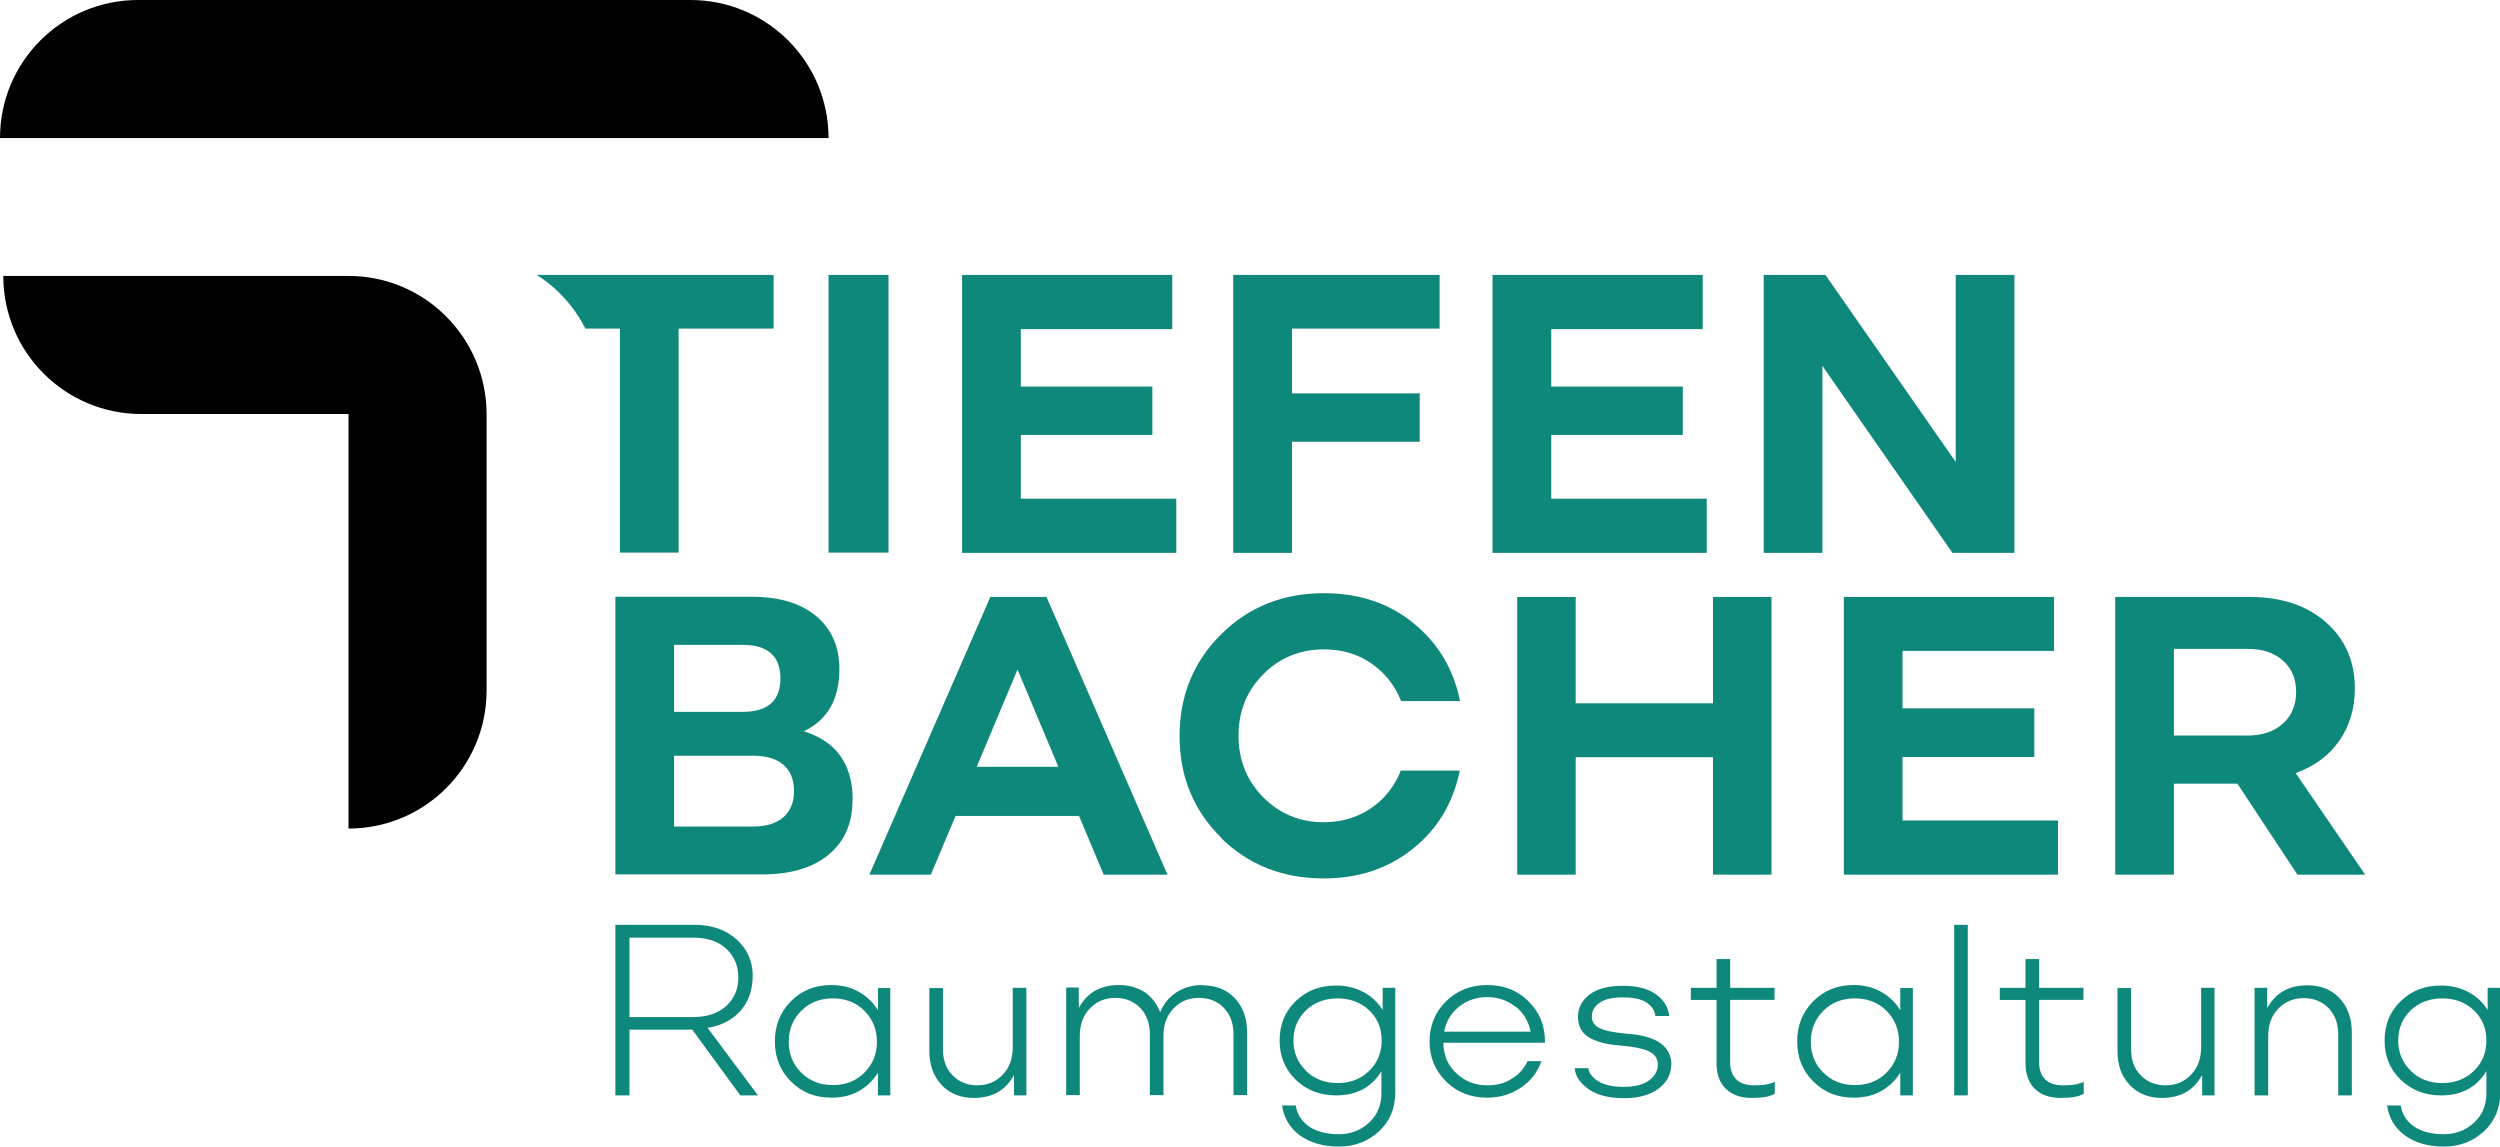 <?xml version="1.0" encoding="UTF-8"?>
<svg id="Layer_1" xmlns="http://www.w3.org/2000/svg" version="1.1" viewBox="0 0 99.21 45.5">
  <!-- Generator: Adobe Illustrator 29.4.0, SVG Export Plug-In . SVG Version: 2.1.0 Build 152)  -->
  <defs>
    <style>
      .st0 {
        fill: #010101;
      }

      .st1 {
        fill: #0f887c;
      }
    </style>
  </defs>
  <path class="st1" d="M21.3,10.91c.82.52,1.49,1.26,1.93,2.13h1.37v8.89h2.33v-8.89h3.77v-2.13h-9.41Z"/>
  <rect class="st1" x="32.88" y="10.91" width="2.38" height="11.02"/>
  <polygon class="st1" points="38.18 21.94 38.18 10.91 46.52 10.91 46.52 13.06 40.51 13.06 40.51 15.34 45.73 15.34 45.73 17.26 40.51 17.26 40.51 19.79 46.68 19.79 46.68 21.94 38.18 21.94"/>
  <polygon class="st1" points="48.94 21.94 48.94 10.91 57.13 10.91 57.13 13.04 51.27 13.04 51.27 15.61 56.34 15.61 56.34 17.53 51.27 17.53 51.27 21.94 48.94 21.94"/>
  <polygon class="st1" points="59.23 21.94 59.23 10.91 67.57 10.91 67.57 13.06 61.56 13.06 61.56 15.34 66.78 15.34 66.78 17.26 61.56 17.26 61.56 19.79 67.73 19.79 67.73 21.94 59.23 21.94"/>
  <polygon class="st1" points="69.99 21.94 69.99 10.91 72.44 10.91 77.61 18.33 77.61 10.91 79.94 10.91 79.94 21.94 77.48 21.94 72.32 14.52 72.32 21.94 69.99 21.94"/>
  <path class="st1" d="M24.98,37.22v3.14h2.54c.55,0,.98-.15,1.3-.44.32-.29.48-.67.48-1.13s-.16-.84-.48-1.14-.76-.44-1.3-.44h-2.54ZM24.98,40.86v2.61h-.56v-6.77h3.12c.7,0,1.26.19,1.69.58.43.39.64.87.64,1.43s-.16,1.04-.48,1.4c-.32.36-.76.59-1.31.68l2,2.68h-.7l-1.91-2.61h-2.49Z"/>
  <path class="st1" d="M31.8,42.57c.33.33.75.49,1.25.49s.92-.16,1.25-.49c.33-.33.5-.74.5-1.23s-.17-.9-.5-1.23c-.33-.33-.75-.49-1.25-.49s-.92.16-1.25.49c-.33.33-.5.74-.5,1.23s.17.91.5,1.23M34.84,39.21h.49v4.26h-.49v-.9c-.19.31-.44.55-.76.73-.32.18-.68.26-1.09.26-.64,0-1.17-.21-1.6-.64-.43-.43-.64-.96-.64-1.59s.21-1.17.64-1.6c.43-.43.96-.64,1.6-.64.41,0,.77.09,1.09.27.32.18.57.42.76.73v-.89Z"/>
  <path class="st1" d="M40.19,39.2h.54v4.27h-.49v-.81c-.33.61-.86.91-1.6.91-.52,0-.95-.17-1.27-.51-.32-.34-.49-.79-.49-1.35v-2.5h.54v2.42c0,.43.12.78.38,1.04.25.26.58.4.98.4s.74-.14,1.01-.42c.27-.28.4-.65.4-1.1v-2.34Z"/>
  <path class="st1" d="M47.73,39.1c.52,0,.95.17,1.27.51.32.34.49.79.49,1.35v2.5h-.54v-2.42c0-.43-.13-.78-.38-1.04s-.58-.4-.99-.4-.74.14-1.01.42c-.27.28-.4.64-.4,1.1v2.34h-.54v-2.42c0-.43-.13-.78-.38-1.04-.25-.26-.58-.4-.99-.4s-.74.14-1.01.42c-.27.28-.4.64-.4,1.1v2.34h-.54v-4.27h.5v.81c.33-.61.86-.91,1.6-.91.39,0,.72.1,1.01.28.28.19.49.46.62.8.14-.35.36-.61.66-.8.3-.19.64-.28,1.03-.28"/>
  <path class="st1" d="M51.83,42.5c.33.32.75.48,1.25.48s.92-.16,1.25-.48c.33-.32.5-.72.5-1.21s-.17-.89-.5-1.2c-.33-.31-.75-.47-1.25-.47s-.92.16-1.25.47c-.33.32-.5.72-.5,1.2s.17.89.5,1.2M54.87,39.2h.5v4.16c0,.63-.22,1.14-.65,1.54-.44.4-.96.6-1.59.6s-1.13-.15-1.54-.44c-.4-.29-.64-.69-.71-1.19h.54c.06.36.24.64.54.84.3.2.69.3,1.16.3s.87-.15,1.2-.45c.33-.3.5-.69.5-1.18v-.87c-.39.64-.99.96-1.8.96-.64,0-1.17-.21-1.6-.62-.43-.42-.64-.94-.64-1.56s.21-1.15.64-1.56c.43-.42.96-.62,1.6-.62.41,0,.77.09,1.09.26.32.17.57.41.76.71v-.88Z"/>
  <path class="st1" d="M60.14,39.95c-.32-.25-.69-.38-1.12-.38s-.81.13-1.12.38c-.32.25-.51.58-.59.99h3.43c-.08-.41-.28-.74-.59-.99M61.31,41.33s0,.02,0,.03v.02h-4.03c0,.49.17.89.51,1.21s.75.48,1.24.48c.36,0,.68-.08.96-.26.28-.17.49-.4.63-.7h.55c-.15.44-.43.79-.81,1.05-.39.26-.83.4-1.34.4-.65,0-1.2-.21-1.63-.64-.44-.43-.66-.96-.66-1.59s.22-1.17.66-1.6c.44-.43.98-.64,1.63-.64s1.2.21,1.63.64c.44.43.66.96.66,1.6"/>
  <path class="st1" d="M66.32,42.25c0,.38-.17.7-.5.95-.33.25-.79.38-1.38.38s-1.05-.12-1.39-.35c-.34-.24-.53-.51-.56-.84h.54c.03.2.16.37.4.52.24.15.58.22,1.02.22s.77-.09,1-.26c.22-.17.34-.38.34-.62s-.12-.42-.36-.53-.62-.19-1.14-.23c-.52-.04-.93-.14-1.23-.32-.3-.18-.44-.46-.44-.82s.16-.66.47-.89c.31-.23.75-.34,1.32-.34s1.01.12,1.32.35c.31.23.48.52.51.85h-.55c-.02-.21-.13-.38-.34-.53-.21-.14-.52-.21-.94-.21s-.73.07-.94.22c-.2.14-.3.32-.3.54s.11.37.33.47.57.17,1.05.21c1.19.08,1.78.5,1.78,1.25"/>
  <path class="st1" d="M70.42,39.68h-1.76v2.47c0,.3.08.52.24.68.16.16.39.24.71.24s.55-.03.73-.1l.09-.04v.47c-.18.12-.49.17-.92.17s-.77-.12-1.02-.36c-.25-.24-.37-.58-.37-1.02v-2.51h-1.02v-.48h1.02v-1.14h.54v1.14h1.76v.48Z"/>
  <path class="st1" d="M72.36,42.57c.33.33.75.49,1.25.49s.92-.16,1.25-.49c.33-.33.5-.74.5-1.23s-.17-.9-.5-1.23c-.33-.33-.75-.49-1.25-.49s-.92.16-1.25.49c-.33.33-.5.74-.5,1.23s.17.91.5,1.23M75.41,39.21h.5v4.26h-.5v-.9c-.19.31-.44.55-.76.73-.32.18-.68.26-1.09.26-.64,0-1.17-.21-1.6-.64-.43-.43-.64-.96-.64-1.59s.21-1.17.64-1.6c.43-.43.96-.64,1.6-.64.41,0,.77.09,1.09.27.32.18.57.42.76.73v-.89Z"/>
  <rect class="st1" x="77.55" y="36.7" width=".54" height="6.77"/>
  <path class="st1" d="M82.68,39.68h-1.76v2.47c0,.3.08.52.24.68.16.16.39.24.71.24s.55-.03.73-.1l.09-.04v.47c-.18.12-.49.17-.92.17-.43,0-.77-.12-1.02-.36-.24-.24-.37-.58-.37-1.02v-2.51h-1.02v-.48h1.02v-1.14h.54v1.14h1.76v.48Z"/>
  <path class="st1" d="M87.34,39.2h.54v4.27h-.49v-.81c-.33.61-.86.91-1.6.91-.52,0-.95-.17-1.27-.51-.33-.34-.49-.79-.49-1.35v-2.5h.54v2.42c0,.43.12.78.38,1.04.25.26.58.4.99.4s.74-.14,1.01-.42c.27-.28.4-.65.4-1.1v-2.34Z"/>
  <path class="st1" d="M91.57,39.1c.52,0,.95.17,1.27.51.32.34.49.79.49,1.36v2.5h-.54v-2.42c0-.43-.13-.78-.38-1.04s-.58-.4-.99-.4-.74.14-1.01.42c-.27.28-.4.64-.4,1.1v2.34h-.54v-4.27h.5v.81c.33-.61.86-.91,1.6-.91"/>
  <path class="st1" d="M95.67,42.5c.33.32.75.48,1.25.48s.92-.16,1.25-.48c.33-.32.5-.72.5-1.21s-.17-.89-.5-1.2c-.33-.31-.75-.47-1.25-.47s-.92.16-1.25.47c-.33.32-.5.72-.5,1.2s.17.89.5,1.2M98.72,39.2h.5v4.16c0,.63-.22,1.14-.65,1.54-.44.4-.96.6-1.59.6s-1.14-.15-1.54-.44c-.4-.29-.64-.69-.71-1.19h.54c.06.36.24.64.54.84.3.2.69.3,1.16.3s.87-.15,1.2-.45c.33-.3.5-.69.5-1.18v-.87c-.39.64-.99.96-1.8.96-.64,0-1.17-.21-1.6-.62s-.64-.94-.64-1.56.21-1.15.64-1.56c.43-.42.96-.62,1.6-.62.41,0,.77.09,1.09.26.32.17.57.41.76.71v-.88Z"/>
  <path class="st1" d="M29.88,32.8c.52,0,.92-.12,1.21-.37.28-.25.42-.6.42-1.04s-.14-.8-.42-1.04c-.28-.24-.68-.36-1.21-.36h-3.13v2.81h3.13ZM26.75,25.59v2.66h2.71c1.01,0,1.51-.44,1.51-1.33s-.51-1.33-1.51-1.33h-2.71ZM33.83,31.76c0,.92-.32,1.64-.95,2.16-.63.52-1.51.78-2.64.78h-5.82v-11.02h5.4c1.1,0,1.96.26,2.57.77.61.51.92,1.21.92,2.1,0,1.2-.47,2.02-1.41,2.47,1.29.4,1.94,1.31,1.94,2.74"/>
  <path class="st1" d="M38.76,30.43h3.24l-1.62-3.86-1.62,3.86ZM43.8,34.71l-.98-2.33h-4.9l-.98,2.33h-2.44l4.8-11.02h2.23l4.8,11.02h-2.55Z"/>
  <path class="st1" d="M48.46,33.24c-1.1-1.08-1.65-2.43-1.65-4.03s.55-2.95,1.65-4.04c1.1-1.09,2.46-1.63,4.08-1.63,1.38,0,2.57.39,3.54,1.18.98.79,1.6,1.82,1.86,3.1h-2.34c-.25-.63-.65-1.13-1.19-1.5-.54-.37-1.16-.55-1.87-.55-.95,0-1.76.33-2.41.99-.66.66-.98,1.47-.98,2.44s.33,1.78.98,2.44c.66.66,1.46.99,2.41.99.7,0,1.32-.19,1.86-.55.54-.37.94-.87,1.19-1.5h2.34c-.26,1.28-.88,2.32-1.86,3.1-.98.79-2.16,1.18-3.55,1.18-1.62,0-2.98-.54-4.08-1.62"/>
  <polygon class="st1" points="60.21 34.71 60.21 23.69 62.53 23.69 62.53 27.91 67.98 27.91 67.98 23.69 70.3 23.69 70.3 34.71 67.98 34.71 67.98 30.05 62.53 30.05 62.53 34.71 60.21 34.71"/>
  <polygon class="st1" points="73.17 34.71 73.17 23.69 81.51 23.69 81.51 25.83 75.5 25.83 75.5 28.11 80.73 28.11 80.73 30.04 75.5 30.04 75.5 32.56 81.67 32.56 81.67 34.71 73.17 34.71"/>
  <path class="st1" d="M86.27,25.75v3.44h2.91c.6,0,1.07-.16,1.42-.48.35-.32.52-.74.52-1.25s-.17-.93-.52-1.24c-.35-.32-.82-.47-1.41-.47h-2.91ZM86.27,31.1v3.61h-2.33v-11.02h5.35c1.25,0,2.26.34,3.02,1.01.76.67,1.14,1.55,1.14,2.62,0,.8-.21,1.49-.62,2.08-.41.59-.99,1.01-1.73,1.28l2.76,4.03h-2.69l-2.38-3.61h-2.51Z"/>
  <path class="st0" d="M27.4,0H5.48C2.45,0,0,2.45,0,5.48h32.88c0-3.03-2.45-5.48-5.48-5.48"/>
  <path class="st0" d="M13.83,10.95H.13c0,3.03,2.45,5.48,5.48,5.48h8.22v16.45c3.03,0,5.48-2.45,5.48-5.48v-10.96h0c0-3.03-2.45-5.49-5.48-5.49"/>
</svg>